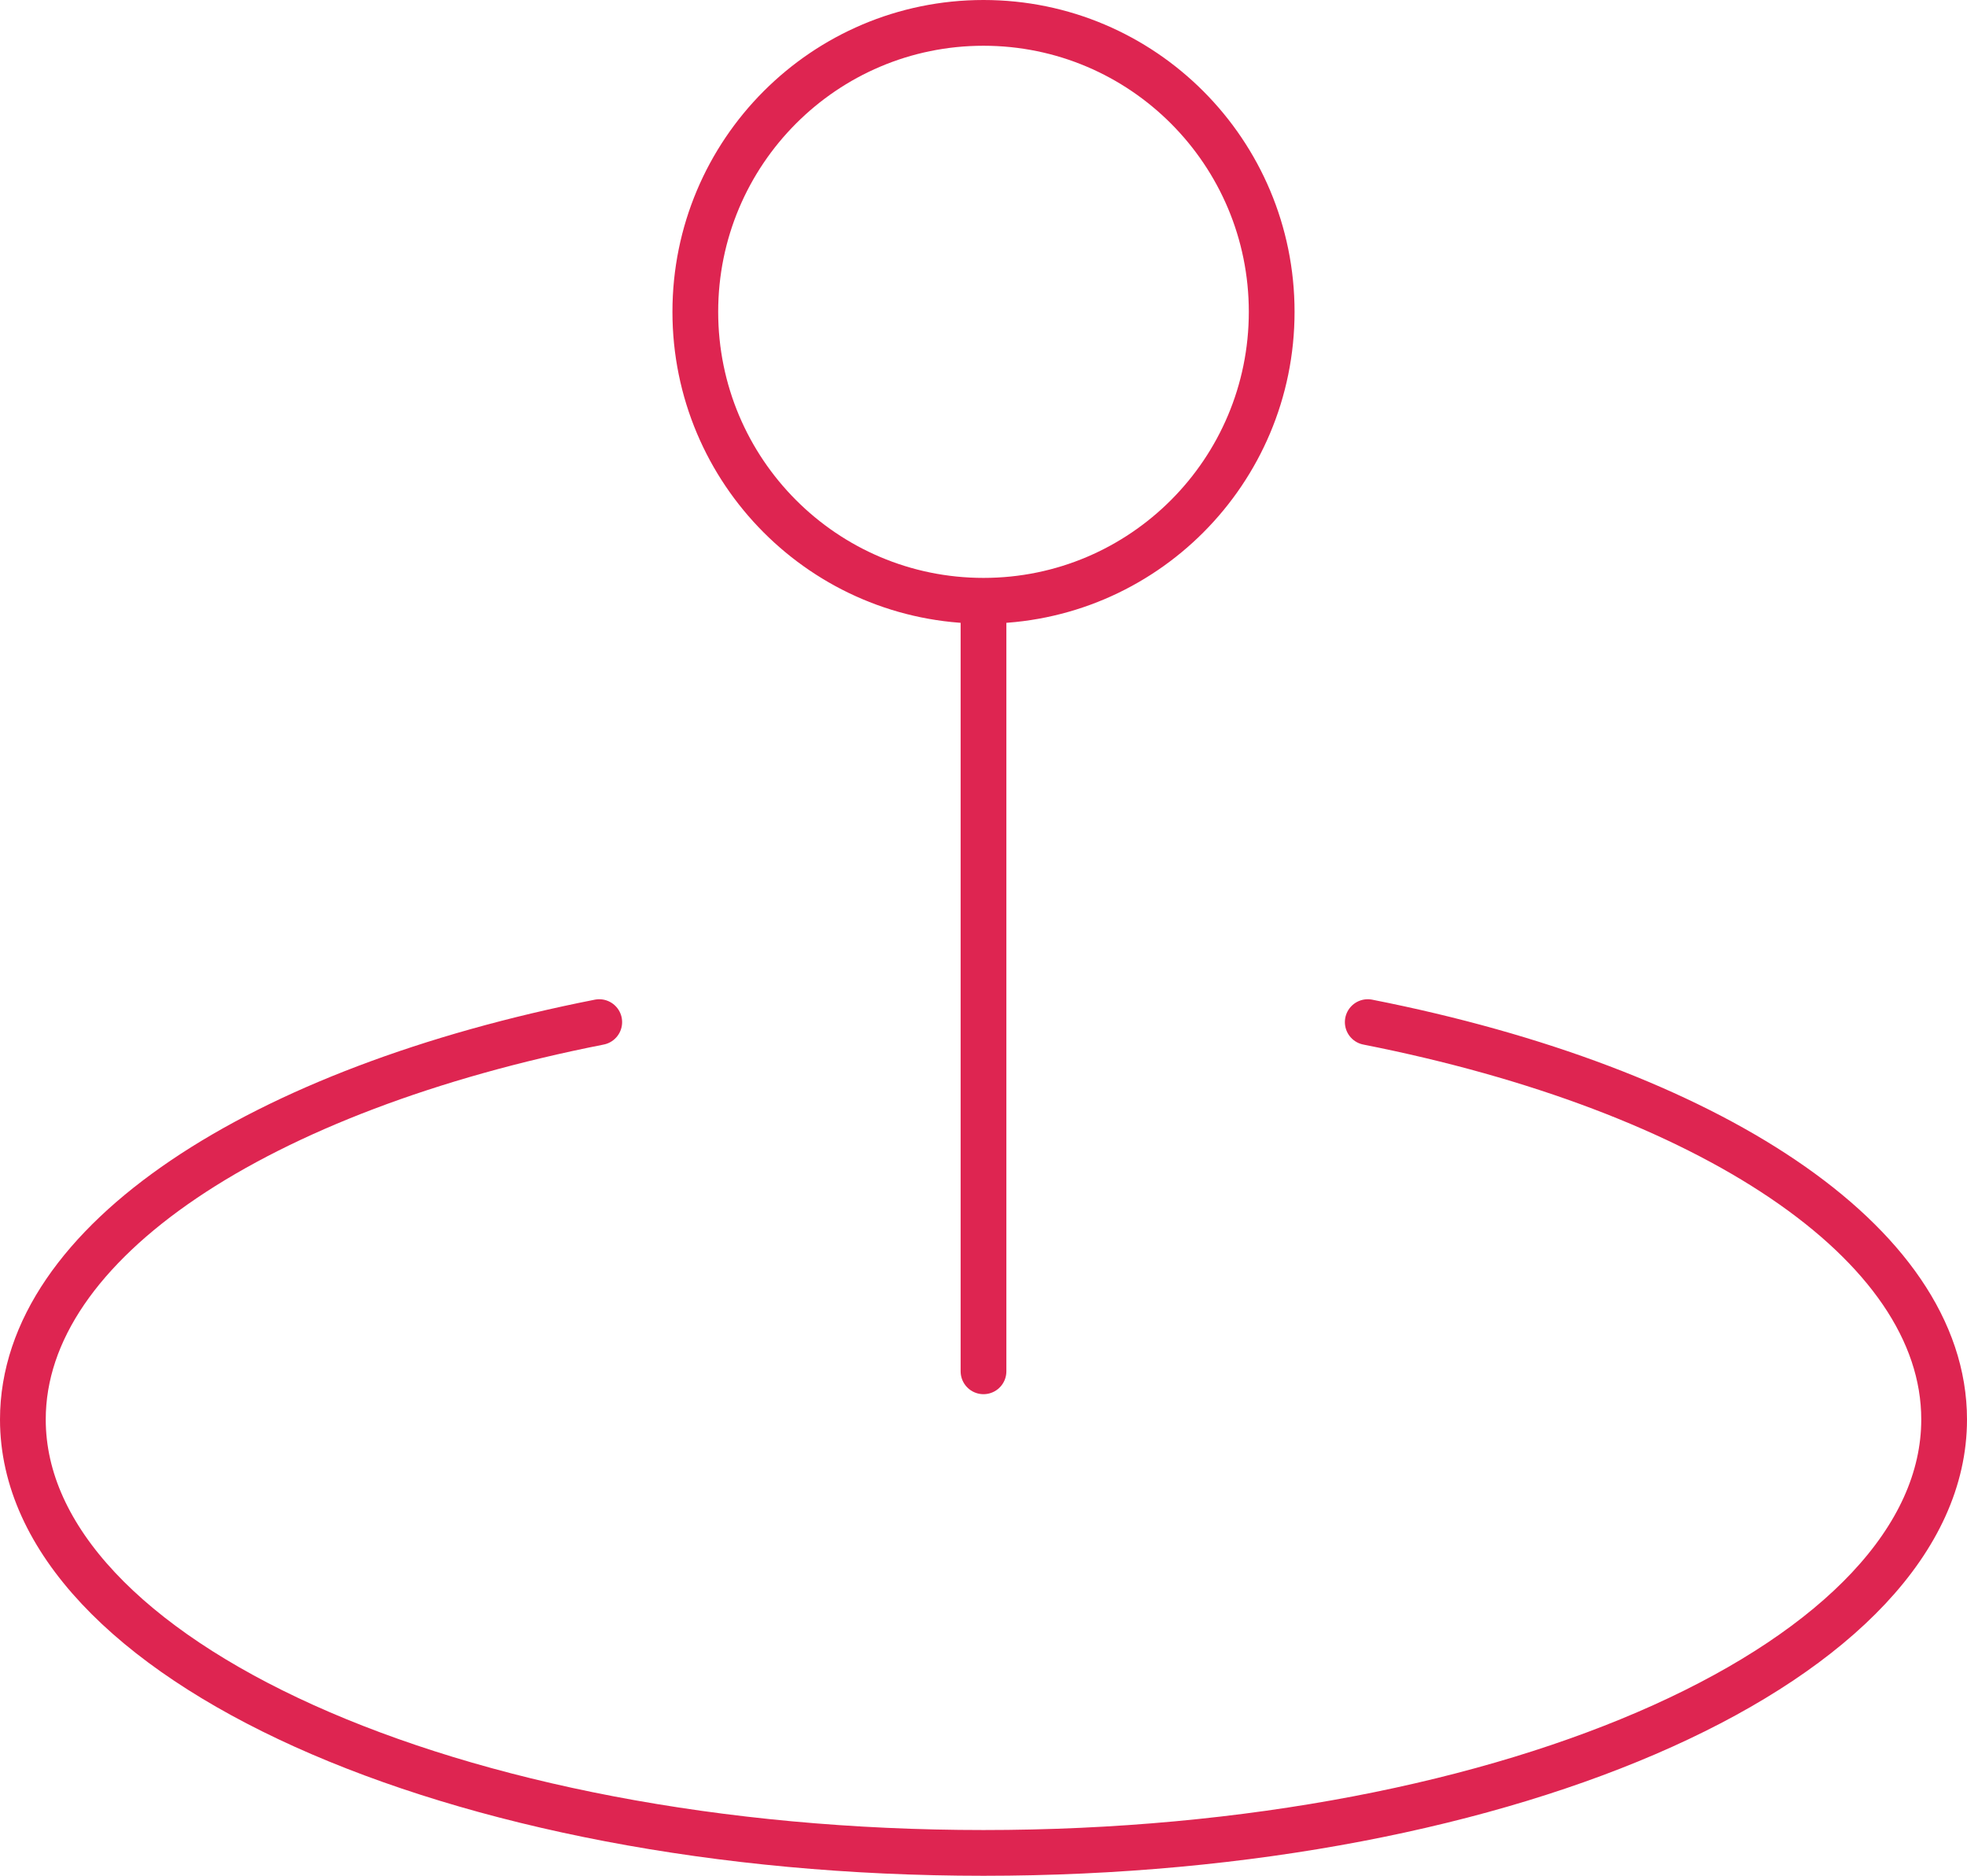 <svg xmlns="http://www.w3.org/2000/svg" width="86" height="82" viewBox="0 0 86 82" fill="none">
    <path d="M59.8 44.682C74.634 47.606 85 54.283 85 62.053C85 72.517 66.196 81 43 81C19.804 81 1 72.517 1 62.053C1 54.283 11.366 47.606 26.2 44.682M43 59.947V26.263M43 26.263C49.959 26.263 55.6 20.608 55.6 13.632C55.6 6.655 49.959 1 43 1C36.041 1 30.4 6.655 30.4 13.632C30.4 20.608 36.041 26.263 43 26.263Z" stroke="#DE2551" stroke-width="2" stroke-linecap="round" stroke-linejoin="round"/>
</svg>